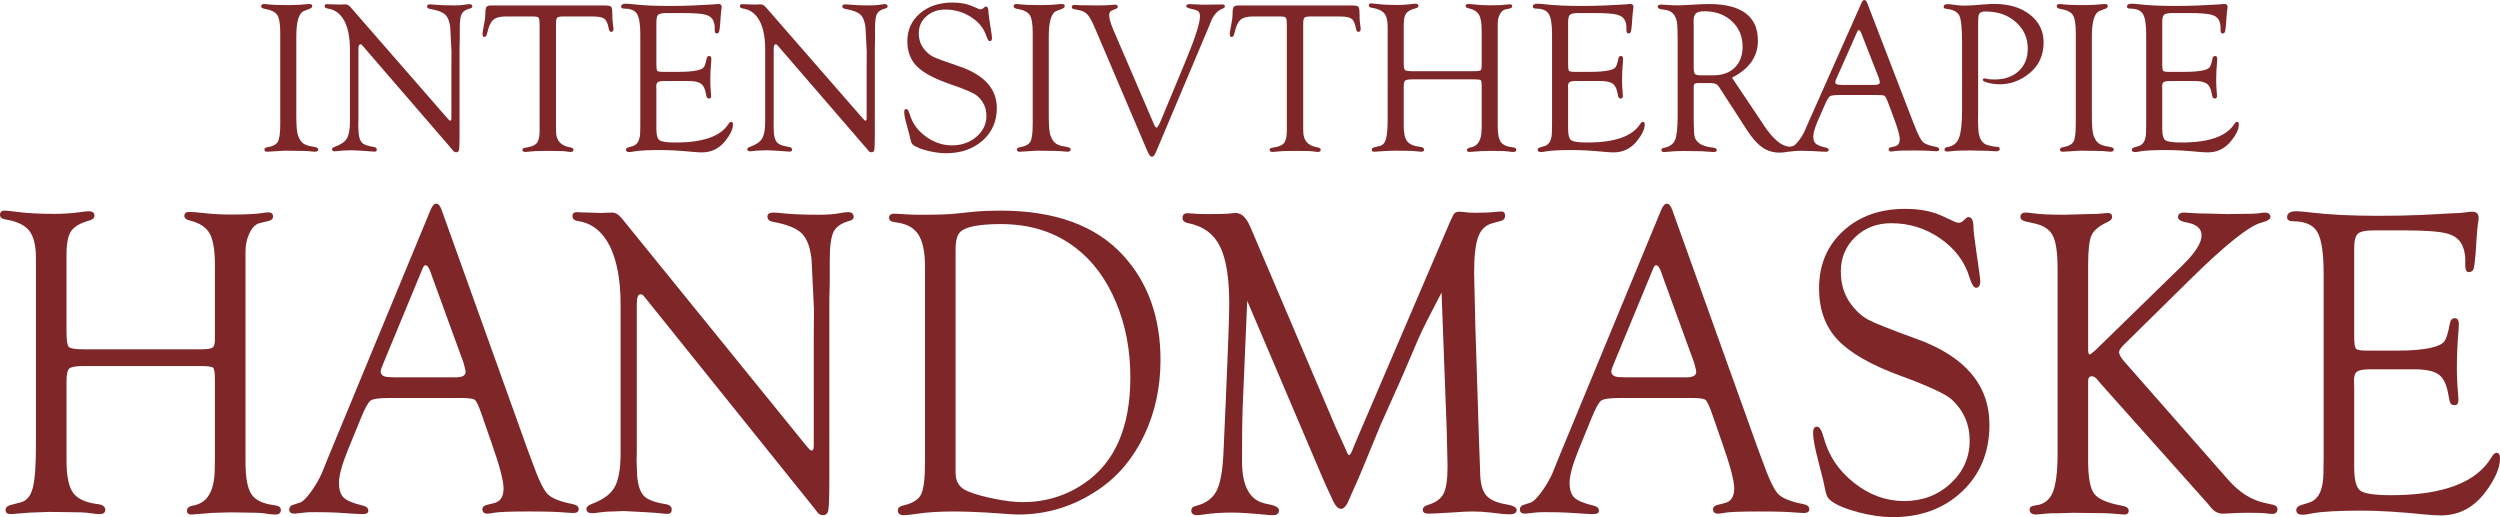<!-- Generator: Adobe Illustrator 24.3.0, SVG Export Plug-In  -->
<svg version="1.1" xmlns="http://www.w3.org/2000/svg" xmlns:xlink="http://www.w3.org/1999/xlink" x="0px" y="0px"
	 width="371.304px" height="76.805px" viewBox="0 0 371.304 76.805"
	 style="overflow:visible;enable-background:new 0 0 371.304 76.805;" xml:space="preserve">
<style type="text/css">
	.st0{fill:#7F2629;}
</style>
<defs>
</defs>
<g>
	<path class="st0" d="M12.401,51.879h17.503c0.871,0,1.425-0.086,1.662-0.259c0.237-0.172,0.356-0.561,0.356-1.167V39.407
		c0-2.225-0.263-3.801-0.787-4.73c-0.524-0.928-1.488-1.566-2.893-1.911c-0.593-0.126-0.88-0.378-0.86-0.756
		c0.02-0.357,0.267-0.536,0.742-0.536c0.415,0,1.088,0.055,2.017,0.162c1.306,0.151,2.69,0.226,4.154,0.226
		c2.116,0,3.599-0.065,4.45-0.194c0.534-0.086,0.9-0.129,1.098-0.129c0.475,0,0.712,0.21,0.712,0.629
		c0,0.332-0.237,0.553-0.712,0.663l-1.216,0.29c-0.613,0.129-1.127,0.609-1.543,1.437c-0.415,0.829-0.623,1.781-0.623,2.857v31.222
		c0,2.303,0.297,3.896,0.89,4.779c0.593,0.883,1.73,1.42,3.411,1.614c0.613,0.084,0.93,0.295,0.949,0.631
		c0.04,0.505-0.237,0.758-0.831,0.758c-0.395,0-0.91-0.055-1.543-0.162c-0.475-0.086-1.464-0.129-2.966-0.129l-2.195-0.032
		l-2.225,0.065c-0.356,0-0.831,0.032-1.424,0.096c-1.227,0.107-1.909,0.162-2.048,0.162c-0.495,0.021-0.732-0.189-0.712-0.631
		c0.02-0.378,0.356-0.62,1.009-0.726c2.077-0.388,3.116-2.231,3.116-5.53l0.03-1.261V56.403c0-1.013-0.089-1.606-0.267-1.778
		c-0.178-0.172-0.771-0.259-1.781-0.259H12.401c-1.127,0-1.83,0.124-2.106,0.371c-0.277,0.248-0.415,0.877-0.415,1.889v11.85
		c0,2.239,0.326,3.81,0.979,4.714c0.653,0.904,1.869,1.464,3.649,1.679c0.732,0.084,1.108,0.358,1.127,0.822
		c0.02,0.442-0.267,0.663-0.86,0.663c-0.257,0-0.742-0.049-1.454-0.147c-0.534-0.098-1.721-0.147-3.56-0.147l-2.492-0.029
		l-1.958,0.071c-0.495,0-1.118,0.036-1.87,0.108c-1.028,0.095-1.652,0.143-1.869,0.143c-0.495,0-0.742-0.2-0.742-0.599
		c0-0.378,0.257-0.631,0.771-0.757l1.483-0.389c0.871-0.215,1.464-0.927,1.781-2.135C5.182,71.265,5.34,69.15,5.34,66.13V38.364
		c0-1.877-0.326-3.236-0.979-4.078c-0.653-0.842-1.82-1.402-3.501-1.683C0.286,32.52,0,32.289,0,31.91
		c0-0.442,0.257-0.652,0.771-0.63c0.376,0.022,0.969,0.086,1.78,0.193c1.543,0.194,3.353,0.291,5.429,0.291
		c1.404,0,2.719-0.086,3.945-0.258c0.534-0.086,0.949-0.13,1.246-0.13c0.573,0,0.86,0.221,0.86,0.663
		c0,0.337-0.267,0.578-0.801,0.726c-1.325,0.367-2.215,0.892-2.67,1.571c-0.455,0.68-0.682,1.819-0.682,3.418V49.32
		c0,1.231,0.114,1.965,0.341,2.203C10.448,51.761,11.174,51.879,12.401,51.879z"/>
	<path class="st0" d="M68.5,59.112H57.761c-1.464,0-2.373,0.13-2.729,0.389c-0.356,0.258-0.831,1.121-1.424,2.588l-1.946,4.756
		c-0.879,2.178-1.318,3.796-1.318,4.852c0,1.014,0.233,1.748,0.698,2.201c0.464,0.453,1.38,0.841,2.744,1.164
		c0.593,0.127,0.9,0.378,0.92,0.757c0.019,0.357-0.257,0.535-0.828,0.535c-0.218,0-0.553-0.012-1.007-0.036l-2.841-0.182
		c-0.947-0.048-2.042-0.072-3.285-0.072c-0.572,0-1.016,0.015-1.331,0.045c-1.007,0.12-1.559,0.181-1.657,0.181
		c-0.533,0-0.799-0.199-0.799-0.596c0-0.354,0.168-0.584,0.504-0.695l1.098-0.356c0.395-0.129,0.929-0.651,1.602-1.567
		c0.672-0.916,1.226-1.869,1.661-2.86l0.86-2.133l15.249-36.867c0.257-0.646,0.544-0.969,0.86-0.969
		c0.316,0,0.583,0.313,0.801,0.938L78.35,66.752l0.653,1.746c0.929,2.608,1.7,4.231,2.314,4.867
		c0.613,0.635,1.858,1.137,3.738,1.503c0.613,0.126,0.909,0.389,0.89,0.788c-0.02,0.357-0.297,0.536-0.831,0.536
		c-0.178,0-0.554-0.022-1.127-0.065c-1.029-0.107-2.858-0.161-5.488-0.161c-2.749,0-4.471,0.065-5.162,0.194
		c-0.415,0.086-0.722,0.129-0.92,0.129c-0.515,0-0.771-0.221-0.771-0.662c0-0.336,0.247-0.557,0.742-0.661l0.92-0.227
		c0.989-0.216,1.483-0.949,1.483-2.2c0-1.143-0.603-3.419-1.81-6.826l-1.483-4.272c-0.415-1.186-0.742-1.87-0.979-2.054
		C70.28,59.204,69.607,59.112,68.5,59.112z M68.856,53.913l-4.657-12.785l-0.237-0.678c-0.238-0.689-0.495-1.044-0.772-1.066
		c-0.138-0.022-0.297,0.183-0.475,0.613L56.93,53.978c-0.257,0.603-0.386,1.001-0.386,1.195c0,0.56,0.455,0.839,1.365,0.839
		l0.801,0.032h8.959c0.989,0,1.483-0.269,1.483-0.807c0-0.15-0.05-0.398-0.148-0.742L68.856,53.913z"/>
	<path class="st0" d="M123.175,44.259v27.057c0,2.432-0.05,3.913-0.148,4.439c-0.099,0.528-0.376,0.78-0.831,0.759
		c-0.297-0.022-0.524-0.119-0.682-0.291l-0.653-0.839L95.852,44.259l-0.297-0.355c-0.119-0.129-0.257-0.194-0.415-0.194
		c-0.376,0-0.564,0.485-0.564,1.454v21.914l-0.03,1.357l0.089,2.295c0.138,1.422,0.475,2.402,1.009,2.941s1.582,0.938,3.144,1.196
		c0.653,0.084,0.979,0.358,0.979,0.821c0,0.421-0.208,0.632-0.623,0.632c-0.277,0-0.574-0.022-0.89-0.065
		c-0.218-0.043-1.078-0.107-2.581-0.193l-3.026-0.162l-1.425,0.059c-0.771,0-1.502,0.049-2.195,0.148
		c-0.514,0.078-0.88,0.117-1.098,0.117c-0.515,0-0.791-0.2-0.831-0.599c-0.02-0.316,0.257-0.579,0.831-0.79
		c1.661-0.625,2.784-1.458,3.367-2.503c0.583-1.045,0.876-2.732,0.876-5.058V45.303c0-3.727-0.544-6.662-1.632-8.806
		c-1.087-2.143-2.66-3.366-4.717-3.667c-0.534-0.084-0.801-0.326-0.801-0.726c0-0.398,0.217-0.598,0.653-0.598
		c0.099,0,0.257,0.01,0.475,0.032l1.216,0.032l1.988,0.065l0.475-0.033c0.475-0.021,0.841-0.032,1.098-0.032
		c0.495,0,0.989,0.313,1.484,0.936l27.293,33.644c0.435,0.539,0.712,0.797,0.831,0.775c0.197-0.022,0.306-0.226,0.326-0.613V50.329
		l0.03-4.359l-0.356-7.426c-0.198-1.83-0.688-3.127-1.469-3.891c-0.782-0.764-2.19-1.328-4.228-1.695
		c-0.573-0.105-0.86-0.369-0.86-0.789c0-0.4,0.287-0.6,0.86-0.6c0.257,0,0.673,0.03,1.246,0.088
		c1.365,0.156,3.194,0.235,5.489,0.235c1.226,0,2.205-0.065,2.937-0.194c0.633-0.129,1.117-0.193,1.454-0.193
		c0.514,0,0.791,0.225,0.831,0.677c0.02,0.28-0.178,0.484-0.593,0.613c-1.207,0.323-2.002,0.862-2.388,1.615
		c-0.386,0.754-0.578,2.163-0.578,4.23v3.487L123.175,44.259z"/>
	<path class="st0" d="M137.385,39.588c0-2.178-0.337-3.772-1.009-4.786c-0.673-1.013-1.79-1.606-3.353-1.779
		c-0.653-0.063-0.979-0.283-0.979-0.661c0-0.419,0.257-0.63,0.771-0.63l2.343,0.13c0.237,0.022,0.93,0.032,2.077,0.032
		c1.997,0,3.549-0.054,4.657-0.162l2.759-0.29c1.187-0.107,2.492-0.161,3.916-0.161c8.109,0,14.191,2.217,18.245,6.651
		c3.698,4.046,5.547,9.223,5.547,15.53c0,4.069-0.811,7.803-2.432,11.204c-1.622,3.401-3.876,6.081-6.764,8.04
		c-3.64,2.475-7.615,3.713-11.926,3.713c-0.515,0-1.424-0.055-2.73-0.162c-2.65-0.193-4.954-0.29-6.912-0.29
		c-2.117,0-3.956,0.118-5.518,0.355c-0.712,0.107-1.276,0.172-1.691,0.194c-0.692,0.042-1.038-0.2-1.038-0.726
		c0-0.358,0.277-0.601,0.831-0.727c1.345-0.301,2.215-0.84,2.611-1.616c0.395-0.776,0.593-2.36,0.593-4.754V39.588z M141.924,37.021
		v33.237c0,1.311,0.603,2.214,1.808,2.708c1.046,0.43,2.385,0.806,4.015,1.128c1.63,0.323,3.007,0.483,4.133,0.483
		c3.379,0,6.42-0.924,9.127-2.772c4.583-3.095,6.875-8.361,6.875-15.797c0-4.04-0.716-7.758-2.149-11.155
		c-1.432-3.395-3.403-6.06-5.911-7.994c-3.062-2.385-6.786-3.579-11.171-3.579c-3.122,0-5.107,0.366-5.956,1.097
		C142.18,34.808,141.924,35.689,141.924,37.021z"/>
	<path class="st0" d="M214.102,43.452c-1.685,3.205-2.805,5.43-3.359,6.677l-2.647,6.161l-3.032,6.774
		c-0.159,0.387-0.991,2.408-2.497,6.064c-0.615,1.505-1.15,2.741-1.605,3.709c-0.258,0.581-0.436,0.989-0.536,1.226
		c-0.391,1.011-0.812,1.516-1.262,1.516c-0.47,0-0.92-0.527-1.35-1.581c-0.079-0.193-0.355-0.784-0.831-1.773l-0.594-1.355
		l-11.151-26.191l-0.682,15.983c-0.059,1.313-0.089,3.939-0.089,7.878c0,3.789,1.226,5.888,3.678,6.296
		c1.206,0.212,1.81,0.528,1.81,0.951c0,0.485-0.286,0.729-0.859,0.729c-0.374,0-0.739-0.022-1.094-0.065
		c-2.21-0.216-3.917-0.323-5.121-0.323c-1.441,0-2.822,0.097-4.144,0.291c-0.394,0.064-0.7,0.097-0.917,0.097
		c-0.592,0-0.888-0.232-0.888-0.694c0-0.358,0.237-0.589,0.712-0.694c1.444-0.366,2.453-1.098,3.026-2.197
		c0.574-1.099,0.92-2.974,1.039-5.623l0.415-9.371c0.297-6.786,0.445-11.073,0.445-12.861c0-3.834-0.465-6.672-1.395-8.515
		c-0.929-1.842-2.482-2.978-4.657-3.409c-0.593-0.104-0.89-0.368-0.89-0.79c0-0.463,0.247-0.695,0.742-0.695
		c0.178,0,0.503,0.022,0.978,0.064c0.277,0.044,0.948,0.065,2.016,0.065c1.621,0,2.649-0.021,3.083-0.065
		c0.455-0.064,0.82-0.096,1.098-0.096c0.85,0,1.561,0.677,2.134,2.034l0.326,0.742l12.365,29.026l1.512,3.326
		c0.217,0.56,0.375,0.84,0.475,0.84c0.119,0,0.266-0.204,0.444-0.614l0.356-0.873l0.267-0.646l13.931-32.511
		c0.297-0.689,0.519-1.115,0.667-1.276c0.148-0.161,0.41-0.242,0.786-0.242c0.158,0,0.593,0.043,1.305,0.129
		c0.257,0.022,0.583,0.032,0.978,0.032c1.246,0,2.244-0.042,2.995-0.129c0.356-0.021,0.643-0.042,0.86-0.064
		c0.395-0.022,0.593,0.189,0.593,0.631c0,0.399-0.198,0.653-0.593,0.757l-1.276,0.356c-1.009,0.259-1.717,0.932-2.121,2.021
		c-0.406,1.089-0.609,2.873-0.609,5.352l0.178,7.794l0.564,17.559l0.148,4.074c0,1.639,0.277,2.813,0.831,3.525
		c0.553,0.711,1.562,1.185,3.026,1.422c1.048,0.168,1.572,0.453,1.572,0.853c0,0.422-0.366,0.633-1.095,0.633
		c-0.217,0-0.464-0.011-0.741-0.033l-2.308-0.258c-0.77-0.087-1.599-0.129-2.487-0.129c-0.612,0-1.579,0.047-2.901,0.144
		c-2.053,0.119-3.237,0.18-3.553,0.18c-0.572,0-0.859-0.189-0.859-0.568c0-0.336,0.247-0.576,0.742-0.724
		c1.167-0.345,1.947-0.904,2.344-1.68c0.395-0.776,0.593-2.133,0.593-4.073l-0.119-5.268L214.102,43.452z"/>
	<path class="st0" d="M251.275,59.112h-10.739c-1.464,0-2.373,0.13-2.729,0.389c-0.356,0.258-0.831,1.121-1.424,2.588l-1.946,4.756
		c-0.879,2.178-1.318,3.796-1.318,4.852c0,1.014,0.233,1.748,0.698,2.201c0.464,0.453,1.38,0.841,2.744,1.164
		c0.593,0.127,0.9,0.378,0.92,0.757c0.019,0.357-0.257,0.535-0.828,0.535c-0.218,0-0.553-0.012-1.007-0.036l-2.841-0.182
		c-0.947-0.048-2.042-0.072-3.285-0.072c-0.572,0-1.016,0.015-1.331,0.045c-1.007,0.12-1.559,0.181-1.657,0.181
		c-0.533,0-0.799-0.199-0.799-0.596c0-0.354,0.168-0.584,0.504-0.695l1.098-0.356c0.395-0.129,0.929-0.651,1.602-1.567
		c0.672-0.916,1.226-1.869,1.661-2.86l0.86-2.133l15.249-36.867c0.257-0.646,0.544-0.969,0.86-0.969
		c0.316,0,0.583,0.313,0.801,0.938l12.757,35.568l0.653,1.746c0.929,2.608,1.701,4.231,2.314,4.867
		c0.613,0.635,1.858,1.137,3.738,1.503c0.613,0.126,0.909,0.389,0.89,0.788c-0.02,0.357-0.297,0.536-0.831,0.536
		c-0.178,0-0.554-0.022-1.127-0.065c-1.029-0.107-2.858-0.161-5.488-0.161c-2.749,0-4.471,0.065-5.162,0.194
		c-0.415,0.086-0.722,0.129-0.92,0.129c-0.515,0-0.771-0.221-0.771-0.662c0-0.336,0.247-0.557,0.742-0.661l0.92-0.227
		c0.989-0.216,1.483-0.949,1.483-2.2c0-1.143-0.603-3.419-1.81-6.826l-1.483-4.272c-0.415-1.186-0.742-1.87-0.979-2.054
		C253.054,59.204,252.382,59.112,251.275,59.112z M251.63,53.913l-4.657-12.785l-0.237-0.678c-0.238-0.689-0.495-1.044-0.772-1.066
		c-0.138-0.022-0.297,0.183-0.475,0.613l-5.785,13.981c-0.257,0.603-0.386,1.001-0.386,1.195c0,0.56,0.455,0.839,1.365,0.839
		l0.801,0.032h8.959c0.989,0,1.483-0.269,1.483-0.807c0-0.15-0.05-0.398-0.148-0.742L251.63,53.913z"/>
	<path class="st0" d="M282.958,31.021c2.116,0,3.906,0.334,5.37,1.001l2.047,0.936c0.178,0.086,0.356,0.129,0.534,0.129
		c0.237,0,0.475-0.107,0.712-0.323l0.415-0.387c0.059-0.086,0.168-0.129,0.326-0.129c0.494-0.022,0.742,0.506,0.742,1.582
		c0,0.366,0.128,1.453,0.386,3.261l0.475,3.326c0.099,0.71,0.148,1.151,0.148,1.324c0,0.667-0.212,1.001-0.634,1.001
		c-0.323,0-0.645-0.518-0.968-1.555c-0.71-2.333-2.154-4.255-4.333-5.767c-2.179-1.511-4.609-2.268-7.29-2.268
		c-2.129,0-3.909,0.685-5.339,2.053c-1.43,1.368-2.144,3.075-2.144,5.122c0,1.81,0.464,3.373,1.393,4.688
		c0.81,1.12,1.693,1.939,2.651,2.456c0.958,0.518,3.314,1.455,7.067,2.813c7.308,2.603,10.961,6.873,10.961,12.809
		c0,4.023-1.345,7.314-4.034,9.873c-2.69,2.56-6.141,3.84-10.354,3.84c-1.523,0-3.199-0.237-5.029-0.71
		c-1.83-0.473-3.169-1.022-4.02-1.647c-0.356-0.258-0.593-0.532-0.712-0.823c-0.119-0.29-0.297-1.038-0.534-2.244
		c-0.039-0.172-0.287-1.151-0.742-2.938c-0.515-1.938-0.771-3.315-0.771-4.133c0-0.646,0.202-0.957,0.605-0.936
		c0.362,0.022,0.685,0.55,0.967,1.587c0.71,2.677,2.209,4.923,4.497,6.735c2.288,1.814,4.773,2.72,7.455,2.72
		c2.722,0,5.025-0.872,6.908-2.618c1.884-1.745,2.826-3.868,2.826-6.367c0-2.392-0.869-4.406-2.607-6.044
		c-0.889-0.84-3.457-2.036-7.703-3.588c-4.385-1.613-7.491-3.398-9.318-5.356c-1.827-1.957-2.74-4.495-2.74-7.615
		c0-3.484,1.191-6.323,3.575-8.517C276.129,32.119,279.2,31.021,282.958,31.021z"/>
	<path class="st0" d="M310.132,56.626v11.818c0,2.475,0.306,4.111,0.92,4.907c0.613,0.797,2.017,1.389,4.212,1.776
		c0.574,0.108,0.871,0.334,0.89,0.678c0.02,0.43-0.217,0.634-0.712,0.613c-0.277-0.022-0.811-0.065-1.602-0.129
		c-0.653-0.065-1.83-0.097-3.53-0.097l-2.373-0.032l-2.106,0.064c-0.831,0-1.375,0.01-1.632,0.032
		c-1.048,0.107-1.641,0.162-1.78,0.162c-0.653,0-0.979-0.253-0.979-0.757c0-0.336,0.287-0.536,0.86-0.6
		c1.227-0.129,2.081-0.766,2.566-1.909c0.484-1.143,0.727-3.063,0.727-5.761V39.884c0-2.308-0.228-3.921-0.682-4.838
		c-0.455-0.917-1.325-1.527-2.611-1.829l-1.454-0.324c-0.515-0.126-0.771-0.346-0.771-0.661c0-0.441,0.267-0.662,0.801-0.662
		c0.297,0,0.653,0.036,1.068,0.107c1.009,0.144,2.591,0.216,4.747,0.216l1.098-0.032l2.225-0.065c0.593,0,1.107-0.01,1.543-0.032
		c0.791-0.086,1.265-0.129,1.424-0.129c0.475-0.022,0.712,0.178,0.712,0.599c0,0.295-0.237,0.547-0.712,0.757
		c-1.246,0.581-2.032,1.244-2.359,1.986c-0.326,0.742-0.489,2.211-0.489,4.407v12.592c0,0.452,0.088,0.678,0.266,0.678l0.474-0.355
		l0.444-0.386l12.729-12.41c1.958-1.891,2.937-3.406,2.937-4.545c0-0.989-0.712-1.623-2.136-1.902
		c-0.91-0.148-1.365-0.422-1.365-0.822c0-0.443,0.307-0.664,0.921-0.664c0.179,0,0.447,0.017,0.803,0.051
		c0.832,0.067,1.764,0.1,2.794,0.1l2.736,0.075l2.23-0.028c1.249,0,2.071-0.029,2.468-0.085c0.456-0.075,0.763-0.113,0.922-0.113
		c0.535,0,0.822,0.211,0.862,0.633c0.019,0.337-0.455,0.633-1.424,0.885c-1.78,0.495-5.192,3.213-10.235,8.15l-10.148,9.995
		c-0.434,0.431-0.661,0.776-0.681,1.034c-0.02,0.324,0.217,0.776,0.711,1.358l15.458,17.589c1.641,1.876,3.431,3.029,5.369,3.46
		l1.305,0.292c0.455,0.105,0.682,0.315,0.682,0.63c0,0.527-0.305,0.768-0.917,0.726c-0.177,0-0.414-0.022-0.71-0.065
		c-0.374-0.064-1.223-0.096-2.544-0.096c-1.183,0-2.04,0.021-2.573,0.064c-0.592,0.043-1.045,0.065-1.361,0.065
		c-0.67,0-1.252-0.291-1.745-0.872l-0.505-0.613l-15.929-17.855l-0.594-0.71c-0.237-0.237-0.475-0.355-0.712-0.355
		C310.31,55.883,310.132,56.131,310.132,56.626z"/>
	<path class="st0" d="M349.648,36.94v13.027c0,0.993,0.084,1.593,0.252,1.798c0.168,0.205,0.677,0.308,1.528,0.308h4.568
		c2.077,0,3.718-0.129,4.925-0.388c1.068-0.237,1.76-0.548,2.077-0.936c0.316-0.388,0.603-1.292,0.86-2.712
		c0.101-0.538,0.354-0.796,0.758-0.775c0.384,0.022,0.576,0.312,0.576,0.87c0,0.151-0.011,0.386-0.033,0.709
		c-0.176,2.083-0.264,3.983-0.264,5.7c0,1.31,0.059,2.609,0.178,3.897c0.039,0.429,0.059,0.741,0.059,0.934
		c0,0.536-0.192,0.805-0.576,0.805c-0.425,0-0.677-0.237-0.758-0.71l-0.177-0.904c-0.237-1.442-0.711-2.421-1.421-2.938
		c-0.71-0.517-1.915-0.775-3.612-0.775h-6.542c-0.967,0-1.614,0.108-1.939,0.323c-0.326,0.216-0.488,0.648-0.488,1.295l0.03,1.066
		v11.903c0,1.833,0.301,2.976,0.904,3.429c0.602,0.453,2.128,0.679,4.577,0.679c7.761,0,12.748-1.905,14.96-5.716
		c0.223-0.366,0.446-0.559,0.669-0.58c0.365-0.022,0.548,0.257,0.548,0.836c0,1.394-0.722,3.057-2.166,4.988
		c-1.741,2.316-3.936,3.475-6.586,3.475c-0.574,0-1.345-0.043-2.314-0.129c-3.778-0.387-6.903-0.581-9.375-0.581
		c-3.461,0-5.903,0.129-7.328,0.387c-0.751,0.151-1.265,0.226-1.543,0.226c-0.633,0-0.949-0.232-0.949-0.694
		c0-0.358,0.257-0.611,0.771-0.758l1.127-0.356c1.425-0.431,2.137-1.94,2.137-4.527l0.03-2.101V40.688
		c0-3.083-0.312-5.158-0.935-6.225c-0.623-1.067-1.834-1.601-3.634-1.601c-0.574,0-0.86-0.2-0.86-0.601
		c0-0.589,0.445-0.885,1.335-0.885c0.495,0,1.157,0.055,1.988,0.162c2.829,0.345,6.23,0.516,10.205,0.516
		c2.413,0,4.549-0.042,6.408-0.129l4.212-0.226c1.167-0.042,1.878-0.086,2.136-0.129c0.534-0.086,0.929-0.129,1.187-0.129
		c0.653,0,0.979,0.311,0.979,0.932c0,0.193-0.03,0.44-0.089,0.741s-0.139,1.158-0.237,2.574l-0.119,1.898
		c-0.101,1.244-0.201,2.022-0.302,2.333c-0.101,0.311-0.323,0.477-0.665,0.499c-0.383,0.022-0.575-0.301-0.575-0.969v-0.839
		c0-0.689-0.119-1.345-0.355-1.969c-0.375-0.969-1.135-1.615-2.28-1.938c-1.145-0.322-3.248-0.484-6.307-0.484h-4.649
		c-1.224,0-2.014,0.168-2.369,0.503C349.825,35.055,349.648,35.795,349.648,36.94z"/>
</g>
<g>
	<path class="st0" d="M44.008,5.407V17.24c0,1.477,0.088,2.453,0.265,2.927c0.208,0.538,0.465,0.917,0.771,1.139
		c0.306,0.221,0.787,0.379,1.442,0.474c0.52,0.072,0.779,0.201,0.779,0.386c0,0.248-0.161,0.371-0.483,0.371
		c-0.156,0-0.354-0.018-0.592-0.052c-0.322-0.047-0.872-0.071-1.652-0.071l-2.259-0.035l-1.839,0.111
		c-0.301,0.032-0.551,0.047-0.748,0.047c-0.281,0-0.421-0.107-0.421-0.324c0-0.184,0.161-0.303,0.483-0.354
		c0.79-0.137,1.299-0.414,1.527-0.83c0.228-0.416,0.342-1.294,0.342-2.632V4.867c0-1.306-0.148-2.186-0.444-2.639
		c-0.296-0.454-0.927-0.759-1.893-0.917c-0.322-0.062-0.488-0.185-0.499-0.37c-0.01-0.227,0.14-0.34,0.452-0.34
		c0.083,0,0.176,0.006,0.28,0.018c0.758,0.094,1.766,0.14,3.023,0.14c0.769,0,1.428-0.018,1.979-0.052l1.045-0.088
		C45.763,0.606,45.893,0.6,45.955,0.6c0.281,0,0.421,0.098,0.421,0.293c0,0.186-0.135,0.325-0.405,0.417L45.16,1.627
		C44.392,1.922,44.008,3.182,44.008,5.407z"/>
	<path class="st0" d="M68.254,6.85v13.226c0,1.189-0.026,1.913-0.078,2.17c-0.052,0.257-0.197,0.382-0.436,0.371
		c-0.156-0.011-0.276-0.059-0.358-0.143l-0.343-0.41L53.903,6.85l-0.156-0.174c-0.062-0.063-0.135-0.095-0.218-0.095
		c-0.197,0-0.296,0.237-0.296,0.711v10.712l-0.015,0.663l0.047,1.122c0.072,0.696,0.249,1.175,0.53,1.438
		c0.281,0.263,0.831,0.458,1.652,0.584c0.343,0.041,0.514,0.175,0.514,0.401c0,0.206-0.109,0.309-0.327,0.309
		c-0.145,0-0.301-0.011-0.467-0.032c-0.115-0.021-0.566-0.053-1.356-0.095l-1.589-0.079l-0.748,0.028
		c-0.405,0-0.79,0.024-1.153,0.072c-0.27,0.038-0.463,0.057-0.577,0.057c-0.27,0-0.415-0.097-0.436-0.293
		c-0.01-0.154,0.135-0.283,0.436-0.386c0.873-0.305,1.462-0.714,1.769-1.224c0.306-0.511,0.46-1.335,0.46-2.472V7.36
		c0-1.822-0.286-3.257-0.857-4.305c-0.572-1.047-1.397-1.645-2.477-1.793c-0.281-0.041-0.421-0.159-0.421-0.354
		c0-0.195,0.114-0.293,0.342-0.293c0.052,0,0.135,0.006,0.249,0.016l0.639,0.015l1.044,0.032l0.249-0.016
		c0.249-0.01,0.442-0.016,0.577-0.016c0.259,0,0.519,0.153,0.778,0.458l14.336,16.446c0.229,0.263,0.374,0.389,0.436,0.378
		c0.104-0.01,0.161-0.111,0.172-0.3V9.817l0.016-2.131l-0.188-3.63c-0.103-0.894-0.361-1.528-0.771-1.902
		c-0.41-0.373-1.15-0.649-2.22-0.828c-0.301-0.051-0.452-0.18-0.452-0.386c0-0.196,0.151-0.293,0.452-0.293
		c0.135,0,0.353,0.014,0.654,0.043c0.717,0.076,1.677,0.115,2.883,0.115c0.644,0,1.158-0.031,1.543-0.095
		c0.332-0.063,0.587-0.095,0.763-0.095c0.27,0,0.415,0.111,0.436,0.331c0.01,0.137-0.093,0.237-0.311,0.3
		c-0.634,0.158-1.052,0.421-1.255,0.79c-0.203,0.368-0.304,1.057-0.304,2.067v1.705L68.254,6.85z"/>
	<path class="st0" d="M87.997,2.446h-4.379c-0.457,0-0.746,0.064-0.864,0.19c-0.12,0.127-0.18,0.438-0.18,0.932v15.493l0.015,0.617
		c0.052,1.233,0.733,1.965,2.042,2.197c0.363,0.062,0.545,0.18,0.545,0.355c0,0.226-0.146,0.34-0.438,0.34
		c-0.124,0-0.379-0.032-0.765-0.095c-0.198-0.031-0.666-0.047-1.405-0.047l-1.139-0.015l-1.219,0.015
		c-0.437,0-0.807,0.016-1.108,0.047c-0.594,0.063-0.942,0.095-1.046,0.095c-0.313,0-0.468-0.113-0.468-0.339
		c0-0.164,0.171-0.267,0.514-0.309c0.8-0.105,1.34-0.329,1.62-0.671c0.281-0.343,0.421-0.957,0.421-1.842V3.743l-0.015-0.41
		c0-0.379-0.055-0.622-0.164-0.727c-0.109-0.106-0.362-0.159-0.756-0.159h-4.13c-0.841,0-1.451,0.172-1.83,0.513
		c-0.379,0.342-0.673,0.987-0.88,1.934c-0.094,0.41-0.234,0.61-0.421,0.6s-0.281-0.152-0.281-0.425c0-0.22,0.063-0.624,0.187-1.211
		c0.156-0.754,0.234-1.378,0.234-1.871c0-0.483,0.055-0.8,0.164-0.952c0.109-0.152,0.341-0.228,0.694-0.228h16.781
		c0.572,0,0.917,0.063,1.037,0.188c0.119,0.126,0.18,0.498,0.18,1.117c0,0.618,0.026,1.069,0.078,1.352
		c0.052,0.356,0.083,0.613,0.094,0.77c0.01,0.315-0.099,0.483-0.327,0.503c-0.188,0.01-0.312-0.152-0.374-0.489
		c-0.135-0.747-0.353-1.234-0.654-1.46C89.456,2.56,88.869,2.446,87.997,2.446z"/>
	<path class="st0" d="M97.487,3.272v6.367c0,0.486,0.044,0.779,0.132,0.88c0.088,0.1,0.355,0.151,0.803,0.151h2.4
		c1.09,0,1.953-0.063,2.586-0.19c0.561-0.115,0.924-0.268,1.091-0.457c0.166-0.19,0.317-0.632,0.451-1.326
		c0.053-0.263,0.186-0.389,0.398-0.378c0.202,0.01,0.303,0.152,0.303,0.425c0,0.073-0.006,0.188-0.018,0.346
		c-0.092,1.018-0.138,1.947-0.138,2.786c0,0.641,0.03,1.276,0.093,1.905c0.021,0.21,0.031,0.362,0.031,0.457
		c0,0.262-0.101,0.394-0.303,0.394c-0.223,0-0.356-0.116-0.398-0.347l-0.093-0.443c-0.124-0.705-0.374-1.183-0.746-1.436
		c-0.374-0.253-1.005-0.378-1.897-0.378h-3.437c-0.508,0-0.847,0.052-1.018,0.158c-0.171,0.105-0.257,0.316-0.257,0.633l0.016,0.521
		v5.818c0,0.896,0.158,1.454,0.474,1.676c0.317,0.221,1.118,0.332,2.404,0.332c4.077,0,6.696-0.932,7.858-2.794
		c0.117-0.179,0.234-0.273,0.351-0.284c0.192-0.01,0.288,0.126,0.288,0.409c0,0.681-0.379,1.494-1.138,2.438
		c-0.914,1.132-2.068,1.698-3.46,1.698c-0.301,0-0.706-0.021-1.215-0.063c-1.984-0.19-3.625-0.285-4.924-0.285
		c-1.818,0-3.1,0.063-3.848,0.189c-0.395,0.074-0.665,0.111-0.811,0.111c-0.333,0-0.499-0.113-0.499-0.339
		c0-0.176,0.135-0.299,0.405-0.371l0.592-0.173c0.748-0.211,1.122-0.948,1.122-2.214l0.016-1.027V5.104
		c0-1.506-0.164-2.521-0.491-3.043c-0.328-0.522-0.964-0.783-1.909-0.783c-0.301,0-0.452-0.098-0.452-0.293
		c0-0.289,0.234-0.433,0.702-0.433c0.259,0,0.608,0.026,1.044,0.079c1.486,0.168,3.272,0.253,5.36,0.253
		c1.268,0,2.389-0.022,3.366-0.063l2.213-0.111c0.613-0.021,0.987-0.042,1.122-0.063c0.281-0.042,0.488-0.063,0.624-0.063
		c0.342,0,0.514,0.152,0.514,0.455c0,0.095-0.015,0.216-0.047,0.362c-0.031,0.147-0.073,0.566-0.125,1.258l-0.063,0.928
		c-0.053,0.608-0.106,0.989-0.159,1.14c-0.053,0.152-0.169,0.233-0.35,0.244c-0.201,0.01-0.301-0.147-0.301-0.473v-0.41
		c0-0.337-0.063-0.657-0.187-0.963c-0.197-0.474-0.597-0.789-1.198-0.947c-0.601-0.158-1.706-0.237-3.313-0.237h-2.442
		c-0.643,0-1.058,0.082-1.244,0.245C97.58,2.351,97.487,2.712,97.487,3.272z"/>
	<path class="st0" d="M129.93,6.85v13.226c0,1.189-0.026,1.913-0.078,2.17c-0.052,0.257-0.197,0.382-0.436,0.371
		c-0.156-0.011-0.276-0.059-0.358-0.143l-0.343-0.41L115.578,6.85l-0.156-0.174c-0.062-0.063-0.135-0.095-0.218-0.095
		c-0.197,0-0.296,0.237-0.296,0.711v10.712l-0.015,0.663l0.047,1.122c0.072,0.696,0.249,1.175,0.53,1.438
		c0.281,0.263,0.831,0.458,1.652,0.584c0.343,0.041,0.514,0.175,0.514,0.401c0,0.206-0.109,0.309-0.327,0.309
		c-0.145,0-0.301-0.011-0.467-0.032c-0.115-0.021-0.566-0.053-1.356-0.095l-1.589-0.079l-0.748,0.028
		c-0.405,0-0.79,0.024-1.153,0.072c-0.27,0.038-0.463,0.057-0.577,0.057c-0.27,0-0.415-0.097-0.436-0.293
		c-0.01-0.154,0.135-0.283,0.436-0.386c0.873-0.305,1.462-0.714,1.769-1.224c0.306-0.511,0.46-1.335,0.46-2.472V7.36
		c0-1.822-0.286-3.257-0.857-4.305c-0.572-1.047-1.397-1.645-2.477-1.793c-0.281-0.041-0.421-0.159-0.421-0.354
		c0-0.195,0.114-0.293,0.342-0.293c0.052,0,0.135,0.006,0.249,0.016l0.639,0.015l1.044,0.032l0.249-0.016
		c0.249-0.01,0.442-0.016,0.577-0.016c0.259,0,0.519,0.153,0.778,0.458l14.336,16.446c0.229,0.263,0.374,0.389,0.436,0.378
		c0.104-0.01,0.161-0.111,0.172-0.3V9.817l0.016-2.131l-0.188-3.63c-0.103-0.894-0.361-1.528-0.771-1.902
		c-0.41-0.373-1.151-0.649-2.22-0.828c-0.301-0.051-0.452-0.18-0.452-0.386c0-0.196,0.151-0.293,0.452-0.293
		c0.135,0,0.353,0.014,0.654,0.043c0.717,0.076,1.677,0.115,2.883,0.115c0.644,0,1.158-0.031,1.543-0.095
		c0.332-0.063,0.587-0.095,0.763-0.095c0.27,0,0.415,0.111,0.436,0.331c0.01,0.137-0.093,0.237-0.311,0.3
		c-0.634,0.158-1.052,0.421-1.255,0.79c-0.203,0.368-0.304,1.057-0.304,2.067v1.705L129.93,6.85z"/>
	<path class="st0" d="M141.476,0.379c1.112,0,2.052,0.163,2.821,0.489l1.075,0.458c0.094,0.042,0.188,0.063,0.281,0.063
		c0.125,0,0.249-0.053,0.374-0.158l0.218-0.19c0.031-0.042,0.088-0.063,0.172-0.063c0.259-0.01,0.39,0.247,0.39,0.773
		c0,0.18,0.067,0.71,0.202,1.595l0.249,1.625c0.052,0.347,0.078,0.563,0.078,0.647c0,0.326-0.111,0.49-0.333,0.49
		c-0.17,0-0.339-0.253-0.508-0.76c-0.373-1.141-1.131-2.081-2.276-2.819c-1.144-0.739-2.42-1.109-3.829-1.109
		c-1.118,0-2.053,0.334-2.804,1.003c-0.751,0.669-1.126,1.504-1.126,2.505c0,0.884,0.244,1.648,0.731,2.291
		c0.426,0.548,0.89,0.948,1.393,1.2c0.503,0.253,1.741,0.711,3.712,1.375c3.838,1.272,5.757,3.359,5.757,6.261
		c0,1.967-0.706,3.575-2.119,4.826s-3.225,1.877-5.438,1.877c-0.8,0-1.68-0.116-2.641-0.347c-0.961-0.232-1.665-0.499-2.112-0.805
		c-0.187-0.127-0.312-0.261-0.374-0.402c-0.063-0.142-0.156-0.508-0.281-1.097c-0.021-0.084-0.151-0.563-0.39-1.437
		c-0.27-0.947-0.405-1.62-0.405-2.02c0-0.316,0.106-0.468,0.317-0.458c0.19,0.01,0.36,0.269,0.508,0.775
		c0.373,1.308,1.16,2.406,2.362,3.293c1.202,0.886,2.507,1.329,3.916,1.329c1.43,0,2.639-0.427,3.629-1.28
		c0.989-0.853,1.484-1.891,1.484-3.112c0-1.169-0.456-2.153-1.369-2.954c-0.467-0.411-1.816-0.996-4.046-1.754
		c-2.303-0.788-3.935-1.66-4.895-2.618c-0.96-0.956-1.439-2.198-1.439-3.722c0-1.703,0.625-3.091,1.878-4.163
		C137.889,0.916,139.502,0.379,141.476,0.379z"/>
	<path class="st0" d="M155.765,5.407V17.24c0,1.477,0.088,2.453,0.265,2.927c0.208,0.538,0.465,0.917,0.771,1.139
		c0.306,0.221,0.787,0.379,1.442,0.474c0.52,0.072,0.779,0.201,0.779,0.386c0,0.248-0.161,0.371-0.483,0.371
		c-0.156,0-0.354-0.018-0.592-0.052c-0.322-0.047-0.872-0.071-1.652-0.071l-2.259-0.035l-1.839,0.111
		c-0.301,0.032-0.551,0.047-0.748,0.047c-0.281,0-0.421-0.107-0.421-0.324c0-0.184,0.161-0.303,0.483-0.354
		c0.79-0.137,1.299-0.414,1.527-0.83c0.229-0.416,0.342-1.294,0.342-2.632V4.867c0-1.306-0.148-2.186-0.444-2.639
		c-0.296-0.454-0.927-0.759-1.893-0.917c-0.322-0.062-0.488-0.185-0.499-0.37c-0.01-0.227,0.14-0.34,0.452-0.34
		c0.083,0,0.176,0.006,0.28,0.018c0.758,0.094,1.766,0.14,3.023,0.14c0.769,0,1.428-0.018,1.979-0.052l1.045-0.088
		c0.197-0.011,0.327-0.018,0.389-0.018c0.281,0,0.421,0.098,0.421,0.293c0,0.186-0.135,0.325-0.405,0.417l-0.811,0.317
		C156.149,1.922,155.765,3.182,155.765,5.407z"/>
	<path class="st0" d="M165.394,4.519l5.991,13.929c0.145,0.348,0.28,0.517,0.405,0.507c0.103,0,0.289-0.301,0.559-0.902l0.249-0.584
		l3.417-8.222c1.47-3.531,2.206-5.802,2.206-6.815c0-0.347-0.078-0.592-0.233-0.735c-0.156-0.142-0.473-0.261-0.951-0.356
		c-0.582-0.113-0.867-0.257-0.857-0.432c0.01-0.196,0.182-0.293,0.516-0.293c0.073,0,0.224,0.006,0.453,0.016
		c0.771,0.042,1.235,0.063,1.391,0.063h0.641l0.703-0.015h0.39l1.328-0.016c0.208,0,0.312,0.092,0.312,0.276
		c0,0.151-0.109,0.265-0.327,0.34c-0.748,0.284-1.314,0.894-1.698,1.83l-0.421,1.025l-7.745,18.374
		c-0.216,0.516-0.426,0.773-0.631,0.773c-0.216,0-0.436-0.263-0.662-0.789l-7.9-18.543c-0.374-0.853-0.711-1.448-1.013-1.785
		s-0.712-0.553-1.231-0.648c-0.54-0.103-0.859-0.178-0.959-0.224c-0.099-0.046-0.148-0.131-0.148-0.255
		c0-0.206,0.145-0.309,0.436-0.309c0.083,0,0.233,0.01,0.451,0.031c0.177,0.022,0.702,0.031,1.574,0.031l1.481,0.016l1.044-0.016
		c0.218,0,0.551-0.021,0.997-0.063c0.208-0.021,0.353-0.032,0.436-0.032c0.281,0,0.421,0.098,0.421,0.293
		c0,0.144-0.104,0.257-0.312,0.339c-0.426,0.158-0.694,0.293-0.803,0.403c-0.109,0.111-0.164,0.303-0.164,0.576
		C164.741,2.76,164.959,3.497,165.394,4.519z"/>
	<path class="st0" d="M198.976,2.446h-4.379c-0.457,0-0.746,0.064-0.864,0.19c-0.12,0.127-0.18,0.438-0.18,0.932v15.493l0.015,0.617
		c0.052,1.233,0.733,1.965,2.042,2.197c0.363,0.062,0.545,0.18,0.545,0.355c0,0.226-0.146,0.34-0.438,0.34
		c-0.124,0-0.379-0.032-0.765-0.095c-0.198-0.031-0.666-0.047-1.405-0.047l-1.139-0.015l-1.219,0.015
		c-0.437,0-0.807,0.016-1.108,0.047c-0.594,0.063-0.942,0.095-1.046,0.095c-0.313,0-0.468-0.113-0.468-0.339
		c0-0.164,0.171-0.267,0.514-0.309c0.8-0.105,1.34-0.329,1.62-0.671c0.281-0.343,0.421-0.957,0.421-1.842V3.743l-0.015-0.41
		c0-0.379-0.055-0.622-0.164-0.727c-0.109-0.106-0.362-0.159-0.756-0.159h-4.13c-0.841,0-1.451,0.172-1.83,0.513
		c-0.379,0.342-0.673,0.987-0.88,1.934c-0.094,0.41-0.234,0.61-0.421,0.6c-0.187-0.01-0.281-0.152-0.281-0.425
		c0-0.22,0.063-0.624,0.187-1.211c0.156-0.754,0.234-1.378,0.234-1.871c0-0.483,0.055-0.8,0.164-0.952
		c0.109-0.152,0.341-0.228,0.694-0.228h16.781c0.572,0,0.917,0.063,1.037,0.188c0.119,0.126,0.18,0.498,0.18,1.117
		c0,0.618,0.026,1.069,0.078,1.352c0.052,0.356,0.083,0.613,0.094,0.77c0.01,0.315-0.099,0.483-0.327,0.503
		c-0.188,0.01-0.312-0.152-0.374-0.489c-0.135-0.747-0.353-1.234-0.654-1.46C200.435,2.56,199.848,2.446,198.976,2.446z"/>
	<path class="st0" d="M209.805,10.575h9.194c0.457,0,0.748-0.042,0.873-0.127c0.124-0.084,0.187-0.275,0.187-0.571v-5.4
		c0-1.087-0.138-1.858-0.413-2.312c-0.276-0.454-0.782-0.766-1.519-0.934c-0.312-0.062-0.463-0.185-0.452-0.37
		c0.01-0.175,0.14-0.262,0.39-0.262c0.218,0,0.571,0.026,1.06,0.079c0.686,0.074,1.413,0.11,2.182,0.11
		c1.111,0,1.891-0.031,2.337-0.095c0.281-0.042,0.472-0.063,0.576-0.063c0.249,0,0.374,0.103,0.374,0.307
		c0,0.162-0.125,0.27-0.374,0.324l-0.639,0.142c-0.322,0.063-0.592,0.297-0.81,0.702c-0.219,0.406-0.328,0.871-0.328,1.397v15.262
		c0,1.126,0.156,1.905,0.468,2.336c0.311,0.431,0.908,0.694,1.792,0.789c0.322,0.041,0.488,0.144,0.499,0.309
		c0.02,0.246-0.125,0.37-0.437,0.37c-0.208,0-0.478-0.026-0.81-0.079c-0.249-0.042-0.769-0.063-1.559-0.063l-1.153-0.015
		l-1.169,0.031c-0.187,0-0.436,0.016-0.748,0.047c-0.644,0.053-1.002,0.079-1.075,0.079c-0.26,0.01-0.384-0.092-0.374-0.309
		c0.01-0.185,0.187-0.303,0.53-0.354c1.09-0.19,1.636-1.091,1.636-2.703l0.016-0.617v-5.801c0-0.495-0.047-0.785-0.14-0.869
		c-0.094-0.084-0.405-0.127-0.935-0.127h-9.178c-0.592,0-0.961,0.061-1.106,0.182c-0.146,0.121-0.218,0.429-0.218,0.923v5.793
		c0,1.094,0.172,1.862,0.514,2.304c0.343,0.442,0.982,0.716,1.917,0.821c0.384,0.041,0.581,0.175,0.592,0.402
		c0.01,0.216-0.14,0.324-0.452,0.324c-0.135,0-0.39-0.024-0.763-0.071c-0.281-0.048-0.904-0.072-1.87-0.072l-1.308-0.014
		l-1.029,0.035c-0.26,0-0.587,0.018-0.982,0.053c-0.54,0.047-0.867,0.07-0.981,0.07c-0.26,0-0.39-0.098-0.39-0.293
		c0-0.185,0.135-0.309,0.405-0.37l0.779-0.189c0.457-0.106,0.769-0.454,0.935-1.044c0.166-0.591,0.249-1.624,0.249-3.101V3.968
		c0-0.917-0.171-1.582-0.514-1.993c-0.343-0.411-0.956-0.685-1.839-0.823c-0.301-0.041-0.451-0.154-0.451-0.338
		c0-0.216,0.135-0.319,0.405-0.309c0.197,0.01,0.509,0.042,0.935,0.095c0.811,0.095,1.761,0.142,2.852,0.142
		c0.738,0,1.428-0.042,2.073-0.126c0.281-0.042,0.499-0.063,0.654-0.063c0.301,0,0.452,0.108,0.452,0.324
		c0,0.165-0.14,0.283-0.421,0.355c-0.696,0.18-1.163,0.435-1.402,0.768c-0.239,0.332-0.358,0.889-0.358,1.67v5.654
		c0,0.602,0.059,0.961,0.179,1.077C208.779,10.516,209.16,10.575,209.805,10.575z"/>
	<path class="st0" d="M232.899,3.272v6.367c0,0.486,0.044,0.779,0.132,0.88s0.355,0.151,0.803,0.151h2.4
		c1.09,0,1.953-0.063,2.586-0.19c0.561-0.115,0.924-0.268,1.091-0.457c0.166-0.19,0.317-0.632,0.451-1.326
		c0.053-0.263,0.186-0.389,0.398-0.378c0.202,0.01,0.303,0.152,0.303,0.425c0,0.073-0.006,0.188-0.018,0.346
		c-0.092,1.018-0.138,1.947-0.138,2.786c0,0.641,0.03,1.276,0.093,1.905c0.021,0.21,0.031,0.362,0.031,0.457
		c0,0.262-0.101,0.394-0.303,0.394c-0.223,0-0.356-0.116-0.398-0.347l-0.093-0.443c-0.124-0.705-0.374-1.183-0.746-1.436
		c-0.374-0.253-1.005-0.378-1.897-0.378h-3.437c-0.508,0-0.847,0.052-1.018,0.158c-0.171,0.105-0.257,0.316-0.257,0.633l0.016,0.521
		v5.818c0,0.896,0.158,1.454,0.474,1.676c0.317,0.221,1.118,0.332,2.404,0.332c4.077,0,6.696-0.932,7.858-2.794
		c0.117-0.179,0.234-0.273,0.351-0.284c0.192-0.01,0.288,0.126,0.288,0.409c0,0.681-0.379,1.494-1.138,2.438
		c-0.914,1.132-2.068,1.698-3.46,1.698c-0.301,0-0.706-0.021-1.215-0.063c-1.984-0.19-3.625-0.285-4.924-0.285
		c-1.818,0-3.1,0.063-3.848,0.189c-0.395,0.074-0.665,0.111-0.811,0.111c-0.333,0-0.499-0.113-0.499-0.339
		c0-0.176,0.135-0.299,0.405-0.371l0.592-0.173c0.748-0.211,1.122-0.948,1.122-2.214l0.016-1.027V5.104
		c0-1.506-0.164-2.521-0.491-3.043c-0.328-0.522-0.964-0.783-1.909-0.783c-0.301,0-0.452-0.098-0.452-0.293
		c0-0.289,0.234-0.433,0.702-0.433c0.259,0,0.608,0.026,1.044,0.079c1.486,0.168,3.272,0.253,5.36,0.253
		c1.268,0,2.389-0.022,3.366-0.063l2.213-0.111c0.613-0.021,0.987-0.042,1.122-0.063c0.281-0.042,0.488-0.063,0.624-0.063
		c0.342,0,0.514,0.152,0.514,0.455c0,0.095-0.015,0.216-0.046,0.362c-0.031,0.147-0.073,0.566-0.125,1.258l-0.063,0.928
		c-0.053,0.608-0.106,0.989-0.159,1.14c-0.053,0.152-0.169,0.233-0.35,0.244c-0.201,0.01-0.301-0.147-0.301-0.473v-0.41
		c0-0.337-0.063-0.657-0.187-0.963c-0.197-0.474-0.596-0.789-1.198-0.947s-1.706-0.237-3.313-0.237h-2.442
		c-0.643,0-1.058,0.082-1.244,0.245C232.992,2.351,232.899,2.712,232.899,3.272z"/>
	<path class="st0" d="M257.239,11.533l4.301,6.422l0.499,0.756c1.329,1.972,2.555,2.996,3.678,3.069l0.499,0.032
		c0.187,0.011,0.275,0.086,0.265,0.225c-0.01,0.161-0.241,0.305-0.694,0.434s-0.964,0.193-1.535,0.193
		c-0.935,0-1.774-0.261-2.517-0.782c-0.743-0.52-1.498-1.37-2.267-2.549l-3.88-5.997l-0.218-0.348
		c-0.249-0.431-0.654-0.647-1.215-0.647h-2.073l-0.342,0.063c-0.125,0.075-0.187,0.243-0.187,0.507v4.941l0.015,0.633
		c0,0.908,0.044,1.528,0.132,1.86c0.088,0.333,0.298,0.631,0.631,0.895c0.447,0.359,1.138,0.586,2.073,0.681
		c0.374,0.042,0.566,0.16,0.576,0.355c0.021,0.205-0.151,0.308-0.514,0.308c-0.146,0-0.452-0.023-0.92-0.07
		c-0.426-0.047-1.086-0.071-1.979-0.071l-1.496-0.018l-0.811,0.016c-0.353,0-0.779,0.026-1.277,0.079
		c-0.406,0.042-0.685,0.063-0.842,0.063c-0.26,0-0.39-0.107-0.39-0.323c0-0.154,0.13-0.257,0.39-0.308
		c0.831-0.158,1.377-0.54,1.636-1.146c0.26-0.606,0.39-1.8,0.39-3.581V5.878l-0.031-1.644c0-1.644-0.566-2.561-1.699-2.75
		l-0.732-0.111c-0.333-0.062-0.499-0.185-0.499-0.37c0-0.216,0.176-0.324,0.53-0.324c0.083,0,0.447,0.021,1.09,0.063
		c0.374,0.032,0.836,0.047,1.387,0.047c0.478,0,1.293-0.036,2.447-0.11c0.831-0.053,1.563-0.079,2.197-0.079
		c2.389,0,4.191,0.456,5.407,1.367s1.823,2.267,1.823,4.068C261.087,8.405,259.804,10.237,257.239,11.533z M252.66,11.19h1.764
		c1.364,0,2.436-0.38,3.217-1.14c0.781-0.76,1.171-1.8,1.171-3.12c0-1.531-0.532-2.789-1.593-3.776
		c-1.062-0.987-2.416-1.481-4.06-1.481c-0.615,0-1.039,0.103-1.273,0.309c-0.234,0.206-0.351,0.578-0.351,1.116l0.016,0.523v6.429
		c0,0.496,0.065,0.811,0.195,0.943C251.876,11.124,252.18,11.19,252.66,11.19z"/>
	<path class="st0" d="M278.852,14.11h-5.641c-0.769,0-1.247,0.063-1.434,0.19s-0.436,0.548-0.748,1.265l-1.022,2.325
		c-0.461,1.065-0.692,1.855-0.692,2.372c0,0.495,0.122,0.855,0.366,1.076c0.244,0.221,0.725,0.411,1.442,0.569
		c0.311,0.062,0.472,0.184,0.483,0.37c0.01,0.174-0.135,0.261-0.435,0.261c-0.114,0-0.29-0.006-0.528-0.018l-1.492-0.089
		c-0.498-0.023-1.073-0.035-1.725-0.035c-0.301,0-0.534,0.007-0.699,0.022c-0.529,0.059-0.819,0.088-0.871,0.088
		c-0.28,0-0.419-0.097-0.419-0.292c0-0.172,0.088-0.285,0.265-0.34l0.576-0.173c0.208-0.063,0.488-0.319,0.842-0.766
		c0.353-0.447,0.644-0.913,0.872-1.397l0.452-1.042l8.009-18.022C276.587,0.158,276.738,0,276.904,0
		c0.166,0,0.306,0.153,0.421,0.459l6.7,17.387l0.343,0.853c0.488,1.275,0.893,2.068,1.215,2.379
		c0.322,0.311,0.977,0.556,1.963,0.735c0.322,0.062,0.478,0.19,0.467,0.385c-0.01,0.175-0.156,0.262-0.436,0.262
		c-0.094,0-0.291-0.01-0.592-0.032c-0.54-0.052-1.501-0.079-2.882-0.079c-1.445,0-2.348,0.031-2.711,0.095
		c-0.218,0.042-0.379,0.063-0.483,0.063c-0.27,0-0.405-0.108-0.405-0.324c0-0.164,0.13-0.272,0.39-0.323l0.483-0.111
		c0.52-0.106,0.779-0.464,0.779-1.076c0-0.559-0.317-1.671-0.95-3.337l-0.779-2.088c-0.218-0.58-0.39-0.914-0.515-1.004
		C279.787,14.155,279.433,14.11,278.852,14.11z M279.039,11.569l-2.446-6.25l-0.125-0.331c-0.124-0.337-0.26-0.511-0.405-0.521
		c-0.073-0.01-0.156,0.09-0.249,0.3l-3.039,6.834c-0.135,0.295-0.203,0.489-0.203,0.584c0,0.274,0.239,0.41,0.717,0.41l0.421,0.016
		h4.706c0.519,0,0.778-0.131,0.778-0.394c0-0.074-0.026-0.195-0.078-0.363L279.039,11.569z"/>
	<path class="st0" d="M293.795,3.3v13.173l-0.015,1.532l0.047,1.327c0.114,1.274,0.581,2.016,1.402,2.226
		c0.572,0.159,1.002,0.237,1.293,0.237c0.312,0,0.473,0.093,0.483,0.277c0.021,0.268-0.161,0.401-0.546,0.401
		c-0.176,0-0.524-0.021-1.044-0.063c-0.333-0.022-0.872-0.032-1.62-0.032l-1.106-0.031l-1.215,0.016
		c-0.613,0-1.075,0.021-1.387,0.063c-0.405,0.053-0.701,0.079-0.888,0.079c-0.27,0-0.405-0.103-0.405-0.309
		c0-0.196,0.172-0.318,0.514-0.37c0.811-0.126,1.364-0.588,1.66-1.387c0.297-0.799,0.444-2.24,0.444-4.321V6.546
		c0-2.208-0.13-3.604-0.39-4.188c-0.26-0.583-0.909-0.933-1.947-1.049c-0.281-0.022-0.415-0.129-0.405-0.323
		c0.01-0.248,0.212-0.371,0.608-0.371c0.197,0,0.462,0.026,0.795,0.079c0.654,0.095,1.195,0.143,1.62,0.143
		c0.665,0,1.631-0.058,2.898-0.174c0.655-0.053,1.19-0.079,1.605-0.079c2.171,0,3.935,0.528,5.291,1.586
		c1.355,1.058,2.033,2.438,2.033,4.143c0,2.063-0.831,3.688-2.493,4.877c-1.247,0.884-2.566,1.326-3.958,1.326
		c-0.654,0-1.254-0.072-1.799-0.216c-0.546-0.144-0.808-0.298-0.787-0.463c0.021-0.125,0.119-0.188,0.296-0.188
		c0.083,0,0.186,0.016,0.31,0.047c0.239,0.074,0.622,0.111,1.15,0.111c1.493,0,2.687-0.417,3.584-1.251
		c0.896-0.834,1.345-1.942,1.345-3.325c0-1.594-0.591-2.913-1.773-3.958c-1.182-1.045-2.679-1.567-4.494-1.567
		c-0.414,0-0.7,0.079-0.855,0.237c-0.156,0.158-0.233,0.458-0.233,0.9L293.795,3.3z"/>
	<path class="st0" d="M310.687,5.407V17.24c0,1.477,0.088,2.453,0.265,2.927c0.208,0.538,0.465,0.917,0.771,1.139
		c0.306,0.221,0.787,0.379,1.442,0.474c0.52,0.072,0.779,0.201,0.779,0.386c0,0.248-0.161,0.371-0.483,0.371
		c-0.156,0-0.354-0.018-0.592-0.052c-0.322-0.047-0.872-0.071-1.652-0.071l-2.259-0.035l-1.839,0.111
		c-0.301,0.032-0.551,0.047-0.748,0.047c-0.281,0-0.421-0.107-0.421-0.324c0-0.184,0.161-0.303,0.483-0.354
		c0.79-0.137,1.299-0.414,1.527-0.83c0.228-0.416,0.342-1.294,0.342-2.632V4.867c0-1.306-0.148-2.186-0.444-2.639
		c-0.296-0.454-0.927-0.759-1.893-0.917c-0.322-0.062-0.488-0.185-0.499-0.37c-0.01-0.227,0.14-0.34,0.452-0.34
		c0.083,0,0.176,0.006,0.28,0.018c0.758,0.094,1.766,0.14,3.023,0.14c0.769,0,1.428-0.018,1.979-0.052l1.045-0.088
		c0.197-0.011,0.327-0.018,0.389-0.018c0.281,0,0.421,0.098,0.421,0.293c0,0.186-0.135,0.325-0.405,0.417l-0.811,0.317
		C311.071,1.922,310.687,3.182,310.687,5.407z"/>
	<path class="st0" d="M321.142,3.272v6.367c0,0.486,0.044,0.779,0.132,0.88s0.355,0.151,0.803,0.151h2.4
		c1.09,0,1.953-0.063,2.586-0.19c0.561-0.115,0.924-0.268,1.091-0.457c0.166-0.19,0.317-0.632,0.451-1.326
		c0.053-0.263,0.186-0.389,0.398-0.378c0.202,0.01,0.303,0.152,0.303,0.425c0,0.073-0.006,0.188-0.018,0.346
		c-0.092,1.018-0.138,1.947-0.138,2.786c0,0.641,0.03,1.276,0.093,1.905c0.021,0.21,0.031,0.362,0.031,0.457
		c0,0.262-0.101,0.394-0.303,0.394c-0.223,0-0.356-0.116-0.398-0.347l-0.093-0.443c-0.124-0.705-0.374-1.183-0.746-1.436
		c-0.374-0.253-1.005-0.378-1.897-0.378h-3.437c-0.508,0-0.847,0.052-1.018,0.158c-0.171,0.105-0.257,0.316-0.257,0.633l0.016,0.521
		v5.818c0,0.896,0.158,1.454,0.474,1.676c0.317,0.221,1.118,0.332,2.404,0.332c4.077,0,6.696-0.932,7.858-2.794
		c0.117-0.179,0.234-0.273,0.351-0.284c0.192-0.01,0.288,0.126,0.288,0.409c0,0.681-0.379,1.494-1.138,2.438
		c-0.914,1.132-2.068,1.698-3.46,1.698c-0.301,0-0.706-0.021-1.215-0.063c-1.984-0.19-3.625-0.285-4.924-0.285
		c-1.818,0-3.1,0.063-3.848,0.189c-0.395,0.074-0.665,0.111-0.811,0.111c-0.333,0-0.499-0.113-0.499-0.339
		c0-0.176,0.135-0.299,0.405-0.371l0.592-0.173c0.748-0.211,1.122-0.948,1.122-2.214l0.016-1.027V5.104
		c0-1.506-0.164-2.521-0.491-3.043c-0.328-0.522-0.964-0.783-1.909-0.783c-0.301,0-0.452-0.098-0.452-0.293
		c0-0.289,0.234-0.433,0.702-0.433c0.259,0,0.608,0.026,1.044,0.079c1.486,0.168,3.272,0.253,5.36,0.253
		c1.268,0,2.389-0.022,3.366-0.063l2.213-0.111c0.613-0.021,0.987-0.042,1.122-0.063c0.281-0.042,0.488-0.063,0.624-0.063
		c0.342,0,0.514,0.152,0.514,0.455c0,0.095-0.015,0.216-0.047,0.362c-0.031,0.147-0.073,0.566-0.125,1.258l-0.063,0.928
		c-0.053,0.608-0.106,0.989-0.159,1.14c-0.053,0.152-0.169,0.233-0.35,0.244c-0.201,0.01-0.301-0.147-0.301-0.473v-0.41
		c0-0.337-0.063-0.657-0.187-0.963c-0.197-0.474-0.596-0.789-1.198-0.947c-0.601-0.158-1.706-0.237-3.313-0.237h-2.442
		c-0.643,0-1.058,0.082-1.244,0.245C321.235,2.351,321.142,2.712,321.142,3.272z"/>
</g>
</svg>